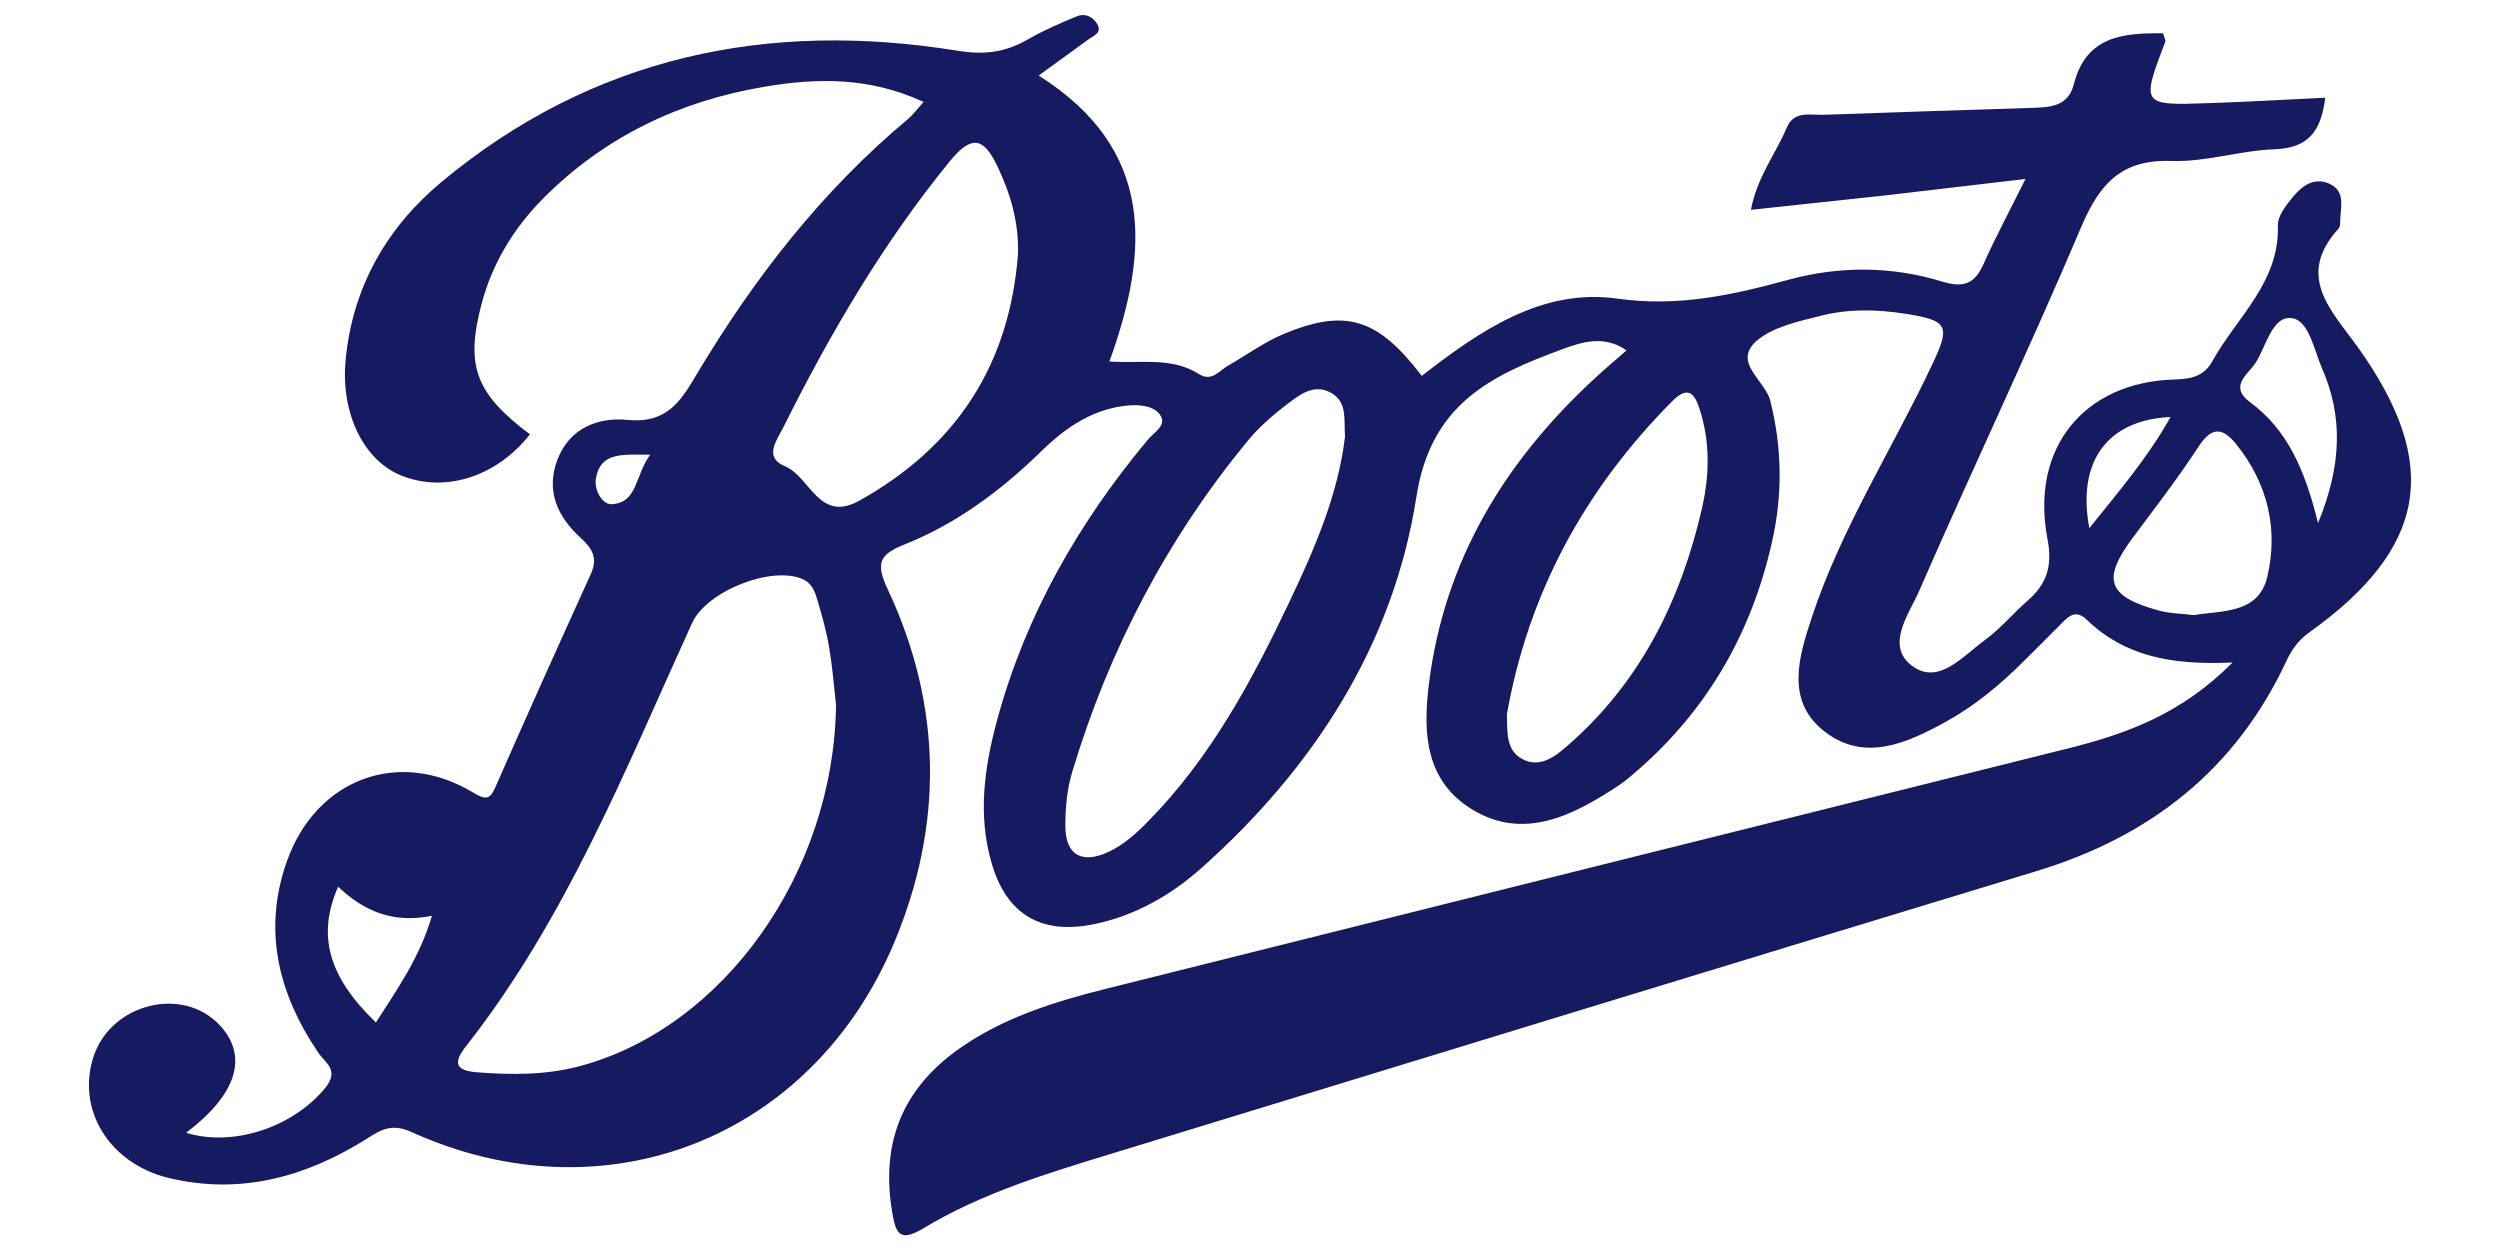 <?xml version="1.0" encoding="utf-8"?>
<!-- Generator: Adobe Illustrator 22.0.1, SVG Export Plug-In . SVG Version: 6.00 Build 0)  -->
<svg version="1.1" id="Layer_1" xmlns="http://www.w3.org/2000/svg" xmlns:xlink="http://www.w3.org/1999/xlink" x="0px" y="0px"
	 viewBox="0 0 834 417" style="enable-background:new 0 0 834 417;" xml:space="preserve">
<style type="text/css">
	.st0{fill:#151A61;}
</style>
<g>
	<path class="st0" d="M744.8,221c-20.6,1-36.1-2.2-48.6-14.2c-3.3-3.2-5.6-1.8-8.1,0.8c-4.2,4.3-8.5,8.5-12.8,12.8
		c-7.9,7.9-16.4,15-26.2,20.4c-12.9,7.1-27,13.5-40.2,3.4c-13.6-10.3-8.7-25.4-4.4-38.5c9.8-29.5,26.7-55.8,39.9-83.7
		c6.4-13.4,5.7-15.1-9.2-17.4c-9.2-1.4-18.6-1.6-27.6,0.7c-7.5,1.9-16.2,3.7-21.7,8.5c-8,7.2,3.1,13.2,4.7,20
		c3.9,15.7,4.1,31.2,0.6,46.7c-6.7,30.2-21.3,55.9-44.8,76.4c-2.1,1.8-4.2,3.7-6.5,5.2c-15.2,10-31.7,18.5-49,7.8
		c-17-10.5-16.2-28.8-13.6-46.2c6.1-39.7,26.3-71.5,55.5-98.2c3-2.8,6.2-5.4,9.8-8.6c-7.6-5.4-15.4-2.6-21.7-0.3
		c-23.5,8.7-43.6,18.1-48.4,49.2c-7.7,49.3-34.2,90.3-71.5,123.6c-10.4,9.3-22.5,16.2-36.5,19c-17.4,3.4-28.8-3.5-33.7-20.5
		c-4.7-16.1-2.4-32.1,1.9-47.9c9.5-34.9,27.1-65.6,50.2-93.3c2-2.4,6.1-4.6,4.4-7.8c-1.7-3.2-6.1-3.9-10-3.7
		c-12.3,0.8-21.7,7.3-30.1,15.5c-13.4,13.1-28.3,24.1-45.6,31c-8.5,3.4-9.4,6.4-5.5,14.8c18.3,38.9,18.7,78.8,2.1,118.2
		c-27.5,65.2-96.5,92.1-160.8,63c-6.5-3-10.1-1-14.9,2.1c-20.3,12.8-42.2,18.9-66.1,13.2c-20.1-4.8-31.1-23.1-25.1-40.8
		c6-17.5,29.6-23.3,41.9-10.3c9.8,10.4,5.9,23.1-11.1,36c16,4.9,36-2.1,46.5-15.1c4.7-5.9-0.2-8.3-2.4-11.6
		c-13.5-19.9-18.7-41.3-10.3-64.4c9.9-27.1,37.2-37.1,61.6-22.6c4.5,2.7,5.9,2.8,7.9-1.9c10.4-23.7,21-47.3,31.7-70.8
		c2.4-5.3,0.5-8.5-3.3-12c-7.7-7-11.8-15.5-7.9-26c4.1-10.9,13.9-14.4,23.6-13.4c12.9,1.2,17.5-6.1,22.9-15.2
		c19.1-32,41.7-61.1,70.4-85.1c1.7-1.4,3-3.2,5.3-5.8c-18-8.3-35.4-8.1-53.4-5c-28.2,4.8-52.8,16.6-73.1,36.8
		c-9.9,9.9-17.2,21.6-20.9,35.4c-5.5,20.7-2.2,30,16.1,43.7c-11.1,14.1-28.2,19.6-42.8,13.8c-12.6-5-20.4-20.7-18.7-38.6
		c2.3-24.3,13.7-44.2,32.1-59.5C197.8,18.8,256,6.7,319.3,16.9c9,1.5,16,0.6,23.5-3.7c5.2-3,10.7-5.4,16.3-7.7
		c3-1.3,5.7,0.2,7.1,2.8c1.4,2.8-1.6,3.7-3.3,5c-5.2,3.8-10.3,7.5-16.4,11.9c38.8,24.5,37,58.3,23.6,95.4
		c10.5,0.7,20.8-1.6,29.9,4.2c4.2,2.7,6.8-1.2,9.8-2.9c6-3.4,11.7-7.6,18-10.3c21-8.9,31.8-5.5,46.5,13.8
		c19.2-14.9,39.9-29.3,65.1-25.8c20.5,2.9,38.7-1.2,57.7-6.4c16.8-4.5,34-4.4,50.7,0.7c7.2,2.2,10.9,0.9,13.9-5.8
		c3.9-8.8,8.5-17.3,14-28.4c-17.2,2-32.1,3.8-46.9,5.5c-14.6,1.6-29.2,3.1-44.7,4.8c2.1-11,8.3-18.7,12-27.5
		c2.4-5.6,7.6-4.1,12.1-4.2c23.1-0.8,46.2-1.6,69.3-2.3c6.1-0.2,12.4-0.3,14.3-7.8c4.1-16.3,16.6-17.2,29.8-17.1
		c0.3,1.3,1,2.2,0.7,2.9c-8,21.1-8,21.2,14.6,20.4c12.8-0.4,25.5-1.2,38.8-1.8c-1.4,11.4-5.8,16.8-16.9,17.2
		c-11.5,0.4-23,4.3-34.4,3.9c-16.8-0.6-24,7.7-30.1,22c-17.3,40.8-36.4,80.9-54.1,121.5c-3.4,7.8-11.5,18.3-2.1,25.1
		c8.8,6.3,16.9-3.6,24.1-8.8c5.2-3.8,9.4-8.9,14.3-13.2c6.4-5.6,8.3-11.6,6.5-20.7c-5.7-30.2,12.3-52.2,42.5-53
		c5.7-0.2,9.8-1.1,12.6-6.2c8.1-14.6,22.4-26.2,21.8-45.2c-0.1-3.2,2.8-6.8,5.1-9.6c3-3.6,7-6.6,12.1-4.3c5.5,2.5,3.7,7.8,3.6,12.3
		c0,0.9,0,2.1-0.6,2.7c-14.5,16-2.1,27.5,6.6,39.7c27.8,39,23,66.9-16.5,95.1c-3.6,2.6-5.7,5.7-7.5,9.5
		c-16.9,36.2-45.4,58.5-83.3,70c-103,31.3-205.9,62.8-308.7,94.3c-21.6,6.6-43.4,13.2-62.9,25c-7.9,4.7-9,1.3-10.2-5.7
		c-3.8-22.9,3.4-40.9,22.3-54.3c14.6-10.3,31.4-15.6,48.5-19.9c107.5-26.9,215.1-53.8,322.6-80.6C709.8,244.6,727.8,238.1,744.8,221
		z M278.9,235.2c-0.7-6.4-1.2-12.8-2.3-19.2c-0.8-5-2.2-9.9-3.6-14.8c-0.9-3-1.7-6.3-5-7.9c-10.3-4.8-32.2,3.8-37.1,14.5
		c-22.2,48.7-42,98.7-75.5,141.3c-4.1,5.2-3.7,8,3.5,8.6c11.6,0.9,23,1,34.4-2C241.6,342.8,278.2,290.9,278.9,235.2z M448.7,145.6
		c-0.4-5.6,0.8-11.3-4.4-14.4c-5.9-3.5-10.7,0.5-15,3.7c-4.7,3.6-9.3,7.6-13.1,12.2c-27,32.8-46.3,69.8-58.5,110.4
		c-1.7,5.6-2.3,11.8-2.3,17.7c-0.1,10.6,6.1,13,14.6,8.9c4.9-2.3,9.2-6.2,13-10.1c20.7-21,34.5-46.6,47-72.9
		C438.5,183.2,446.4,165.1,448.7,145.6z M339.6,84.7c0.3-10.6-2.5-20.2-7-29.5c-4.5-9.3-8.4-10.2-15.5-1.7
		c-22.4,27.4-40.1,57.6-55.8,89.1c-2.2,4.3-6.6,10,0.5,12.9c8.5,3.5,11.4,19.1,24.9,11.5C319,149,336.8,121.7,339.6,84.7z
		 M502.7,238.3c0.2,5.7-0.5,12,5.3,15c5.8,3,10.9-1,15-4.6c24.2-21.1,37.7-48.3,44.8-79.2c2.5-11.1,2.7-21.9-0.7-32.7
		c-1.6-5-3.6-8.6-9.2-3C528.8,163.1,509.9,197.6,502.7,238.3z M731.9,205.2c9.6-1.6,21.6-0.4,24.5-12.9c3.7-15.8,0.1-31-10.3-44
		c-4.4-5.5-8.1-6.3-12.6,0.6c-6.8,10.4-14.3,20.2-21.8,30.2c-10.7,14.3-8.8,19.9,8.9,24.7C724.3,204.7,728,204.7,731.9,205.2z
		 M773.3,174.5c8-19.5,8.3-35.7,1.3-51.7c-2.7-6.2-4.4-16.2-10.3-16.7c-6.4-0.6-8.3,9.6-12,15.2c-2.4,3.5-8.7,7.6-1.9,12.7
		C763,143.2,768.9,156.6,773.3,174.5z M125.4,341.1c7.1-11.1,14.6-21.6,18.7-35.6c-13.1,2.7-22.9-1.7-31.3-9.7
		C105.7,312,109.5,325.8,125.4,341.1z M697,176.2c10-12.5,19.5-23.5,27.1-37.1C703.1,140.1,692.8,153.8,697,176.2z M216.9,151.7
		c-9.6-0.1-16.6-0.8-18.1,7.9c-0.7,3.7,2.1,8.9,5.4,8.6C212.8,167.6,211.8,158.6,216.9,151.7z"/>
</g>
</svg>

